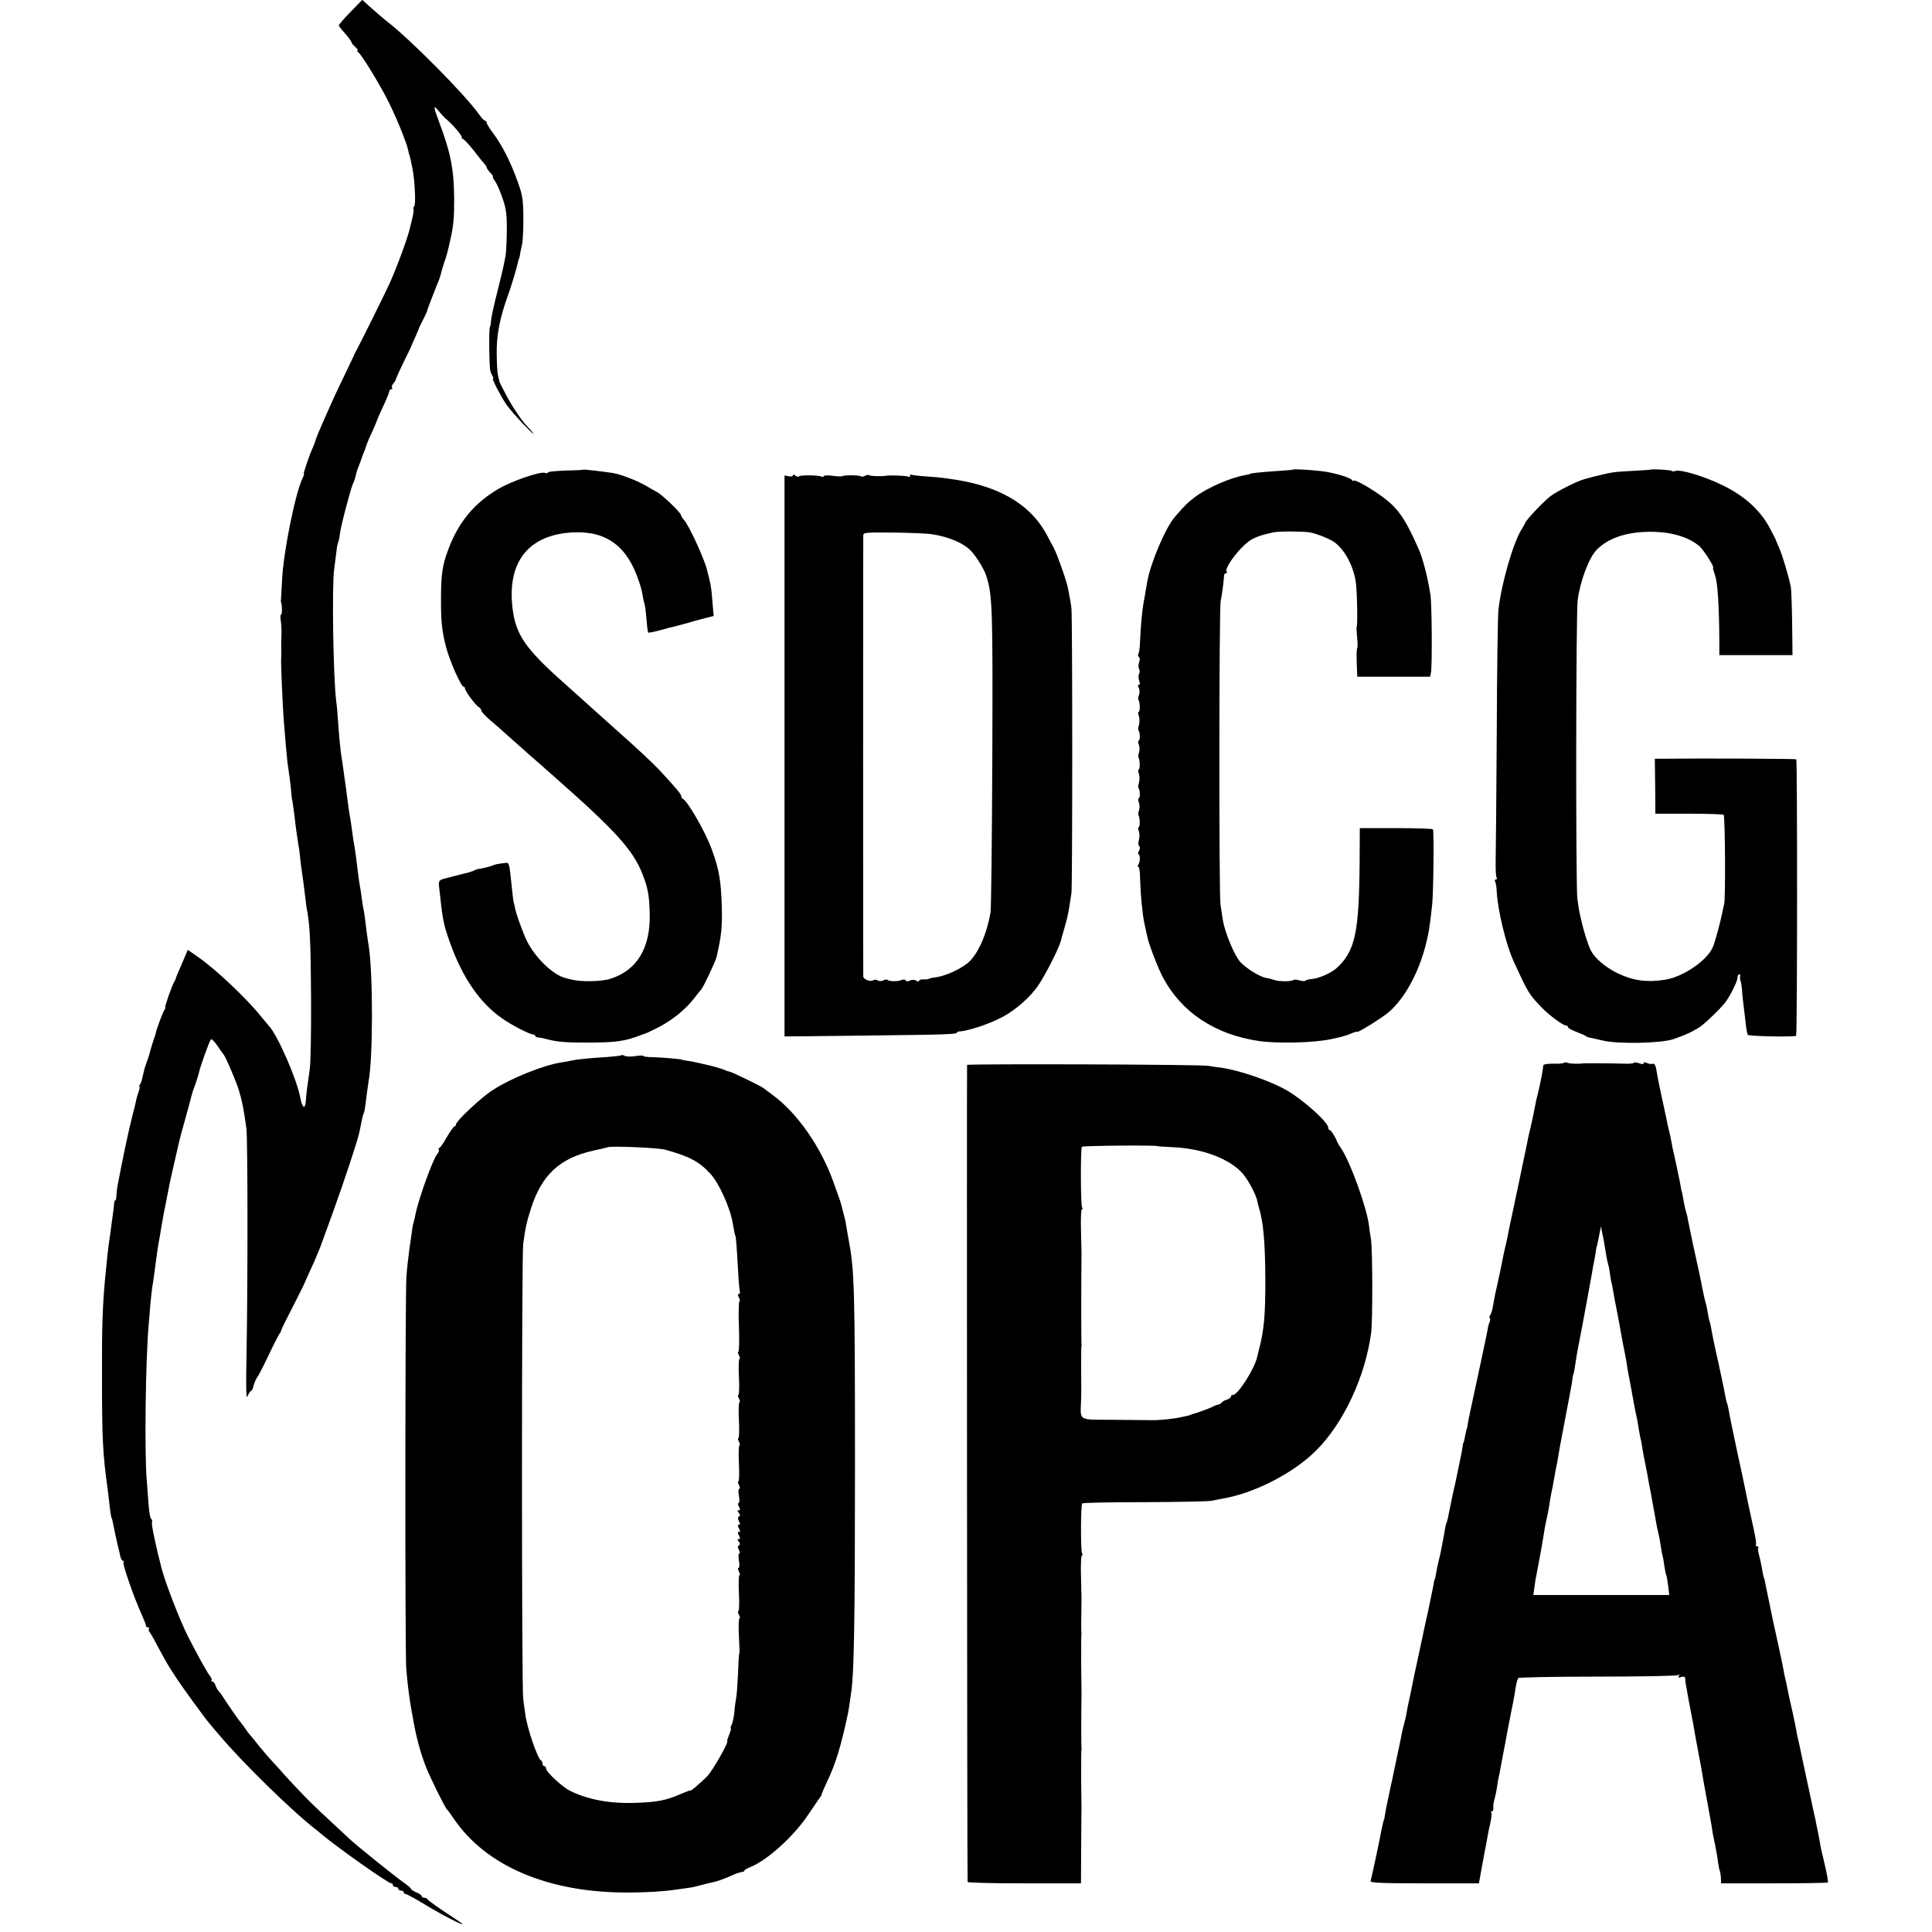 <?xml version="1.0" standalone="no"?>
<!DOCTYPE svg PUBLIC "-//W3C//DTD SVG 20010904//EN"
 "http://www.w3.org/TR/2001/REC-SVG-20010904/DTD/svg10.dtd">
<svg version="1.0" xmlns="http://www.w3.org/2000/svg"
 width="1072pt" height="1072pt" viewBox="0 0 1072 1072"
 preserveAspectRatio="xMidYMid meet">
<g transform="translate(0,1072) scale(0.1,-0.1)"
fill="#000000" stroke="none">
<path d="M1945 10654 c-36 -37 -65 -71 -65 -75 0 -4 16 -24 35 -45 19 -22 35
-43 35 -48 0 -5 10 -17 22 -27 11 -11 17 -19 12 -19 -5 0 -4 -4 2 -8 17 -11
97 -140 154 -246 47 -88 116 -254 125 -300 2 -12 4 -22 6 -23 1 -2 2 -6 3 -10
19 -80 26 -129 29 -216 1 -33 -1 -61 -6 -64 -4 -2 -5 -8 -3 -12 3 -4 0 -25 -5
-47 -5 -21 -12 -48 -14 -58 -14 -59 -69 -209 -112 -306 -20 -45 -165 -337
-183 -370 -8 -14 -15 -27 -15 -30 -1 -3 -29 -61 -62 -130 -57 -116 -153 -334
-153 -346 0 -3 -7 -20 -14 -37 -21 -45 -55 -147 -50 -147 3 0 0 -8 -5 -19 -40
-74 -110 -419 -116 -573 -3 -53 -5 -100 -6 -105 -1 -4 -1 -10 0 -13 7 -17 7
-70 1 -70 -4 0 -5 -12 -3 -27 5 -31 6 -62 4 -108 -1 -16 -1 -43 0 -60 0 -16 0
-39 -1 -50 -2 -24 8 -257 14 -336 8 -104 18 -214 21 -239 12 -84 16 -110 20
-155 2 -28 5 -50 5 -50 2 0 8 -47 15 -100 5 -50 14 -109 21 -155 4 -19 8 -53
10 -75 2 -22 6 -53 9 -70 7 -47 13 -96 19 -145 3 -25 7 -60 11 -78 15 -86 19
-172 21 -477 1 -181 -2 -359 -7 -395 -15 -105 -20 -143 -22 -177 -3 -52 -20
-42 -31 17 -19 103 -128 352 -176 400 -3 3 -22 27 -44 53 -77 96 -248 258
-343 324 l-61 43 -33 -78 c-19 -42 -34 -79 -34 -82 0 -3 -3 -10 -7 -15 -13
-21 -57 -145 -51 -145 3 0 1 -6 -4 -12 -8 -11 -45 -108 -48 -128 0 -3 -6 -21
-13 -41 -7 -20 -14 -45 -17 -55 -2 -10 -10 -38 -19 -62 -8 -23 -15 -44 -16
-47 0 -3 0 -6 -1 -7 -1 -4 -9 -36 -12 -50 -1 -7 -6 -19 -10 -25 -5 -7 -6 -13
-3 -13 3 0 1 -11 -4 -25 -5 -14 -12 -36 -14 -48 -2 -12 -11 -49 -20 -82 -21
-81 -56 -246 -82 -385 -4 -19 -7 -47 -8 -62 0 -16 -3 -28 -6 -28 -4 0 -7 -10
-7 -22 -1 -13 -4 -39 -7 -58 -3 -19 -7 -53 -10 -75 -3 -22 -7 -53 -10 -70 -4
-26 -11 -86 -22 -200 -15 -158 -19 -276 -18 -555 0 -345 4 -426 31 -620 3 -25
8 -63 10 -85 5 -46 11 -80 13 -80 2 0 3 -8 14 -60 3 -16 10 -50 16 -75 6 -25
14 -57 17 -73 3 -15 10 -27 15 -27 5 0 7 -4 3 -9 -6 -10 59 -197 101 -289 13
-29 24 -57 24 -62 0 -6 5 -10 12 -10 6 0 8 -3 5 -7 -4 -3 -3 -11 2 -17 5 -6
26 -42 46 -81 50 -92 54 -100 100 -170 36 -56 167 -236 190 -261 5 -7 30 -36
55 -65 129 -153 411 -428 535 -522 5 -4 21 -17 35 -29 82 -69 364 -268 381
-268 5 0 9 -4 9 -10 0 -5 7 -10 15 -10 8 0 15 -4 15 -10 0 -5 7 -10 15 -10 8
0 15 -4 15 -10 0 -5 6 -10 13 -10 6 -1 48 -23 92 -50 134 -82 291 -158 187
-91 -94 61 -157 106 -160 113 -2 4 -10 8 -18 8 -8 0 -14 4 -14 9 0 5 -13 14
-30 21 -16 7 -30 16 -30 20 0 4 -19 20 -42 36 -43 30 -253 198 -298 240 -150
139 -192 178 -247 234 -35 36 -85 89 -111 118 -26 30 -60 68 -77 85 -16 18
-48 55 -70 82 -22 28 -44 55 -50 61 -5 6 -17 22 -25 34 -8 12 -20 28 -25 34
-10 10 -79 110 -100 144 -5 9 -15 22 -22 29 -6 7 -15 22 -18 33 -3 11 -11 20
-17 20 -6 0 -8 3 -5 7 4 3 1 13 -7 22 -15 18 -73 123 -123 221 -45 90 -127
300 -147 380 -31 119 -56 239 -53 252 3 9 1 18 -4 20 -5 2 -11 35 -14 73 -3
39 -8 104 -11 145 -13 160 -6 667 11 860 2 19 6 69 9 110 4 41 9 86 11 100 3
14 7 43 10 65 16 123 20 153 30 205 3 14 7 41 10 60 3 19 10 58 15 85 6 28 13
61 15 75 3 14 8 39 11 55 4 25 18 88 59 265 2 8 17 66 35 129 17 62 33 120 35
130 2 9 12 36 21 61 9 25 17 53 19 63 6 29 57 171 65 180 4 4 20 -12 36 -35
16 -24 31 -45 34 -48 10 -9 68 -144 84 -195 18 -57 28 -106 43 -215 8 -53 8
-865 1 -1250 -4 -168 -2 -256 4 -240 5 13 14 27 19 31 6 3 12 12 13 20 4 19
18 53 25 59 3 3 31 57 61 120 30 63 58 117 61 120 4 3 8 12 10 20 2 8 31 67
64 130 32 63 59 117 60 120 1 3 16 36 33 74 18 38 32 70 32 71 0 1 8 20 17 41
9 22 18 44 19 49 2 6 29 80 60 165 62 171 140 406 148 448 15 76 18 88 23 102
6 16 7 19 17 101 4 31 9 67 11 79 25 128 25 596 1 750 -6 34 -17 118 -21 155
-2 17 -6 41 -9 55 -3 14 -7 43 -10 65 -3 22 -7 51 -10 65 -3 14 -7 45 -10 70
-7 59 -16 129 -22 160 -3 14 -7 41 -9 60 -4 30 -10 73 -20 130 -1 8 -6 42 -10
75 -4 32 -8 66 -10 75 -1 8 -6 38 -9 65 -4 28 -9 64 -12 80 -6 40 -14 126 -19
200 -2 33 -6 82 -10 108 -16 136 -24 636 -11 727 3 25 9 68 12 95 3 28 8 54
11 58 2 4 7 24 9 45 5 45 62 259 74 282 5 9 11 28 14 41 2 13 10 38 17 54 6
17 13 35 15 40 1 6 8 24 15 40 6 17 13 35 14 40 2 6 14 36 29 67 14 31 26 59
26 61 0 3 16 39 35 80 19 41 35 80 35 86 0 6 5 11 11 11 5 0 8 4 4 9 -3 5 0
15 7 23 7 7 14 19 15 25 1 6 21 49 43 95 23 45 41 84 41 85 0 2 10 24 22 50
11 27 22 50 22 53 1 3 10 23 22 45 11 22 22 45 23 50 1 6 6 19 10 30 4 11 17
43 27 70 11 28 23 59 28 70 4 11 9 26 11 34 1 8 10 37 19 65 10 28 18 58 20
66 2 8 8 36 14 61 17 75 21 118 21 224 -1 164 -19 257 -84 429 -31 82 -33 97
-6 65 23 -28 34 -40 52 -55 33 -28 86 -92 81 -98 -4 -3 -2 -6 4 -6 5 0 32 -28
59 -62 27 -35 54 -69 61 -76 7 -7 13 -17 13 -21 0 -4 9 -17 20 -29 12 -12 18
-22 15 -22 -4 0 2 -12 13 -27 11 -16 29 -59 42 -98 19 -56 23 -89 22 -180 -1
-60 -4 -121 -7 -135 -3 -14 -8 -38 -11 -55 -3 -16 -19 -83 -36 -150 -17 -66
-32 -134 -33 -151 -1 -17 -4 -35 -7 -40 -6 -10 -4 -221 3 -244 3 -8 8 -21 12
-27 5 -7 6 -13 2 -13 -8 0 43 -98 75 -145 15 -22 58 -71 95 -110 37 -38 61
-61 54 -50 -8 11 -19 25 -25 30 -31 29 -86 109 -123 178 -22 42 -41 79 -41 82
0 3 0 6 -1 8 -9 29 -12 59 -13 141 -2 103 16 199 62 326 19 51 50 155 57 190
2 8 4 15 5 15 1 0 3 9 5 20 1 11 6 36 11 55 5 19 8 87 8 150 -1 102 -4 125
-31 200 -38 107 -84 199 -134 267 -22 28 -39 57 -39 63 0 5 -4 10 -8 10 -5 0
-20 15 -33 34 -81 114 -387 422 -514 519 -13 10 -53 44 -99 85 l-36 33 -65
-67z"/>
<path d="M3237 8114 c-1 -2 -46 -4 -100 -5 -53 -2 -97 -6 -97 -11 0 -4 -7 -5
-15 -2 -26 10 -183 -44 -260 -89 -133 -78 -222 -185 -278 -337 -32 -83 -40
-140 -40 -270 -1 -125 5 -183 28 -270 18 -72 83 -220 97 -220 4 0 8 -5 8 -10
0 -14 58 -93 76 -103 8 -4 14 -13 15 -20 0 -7 24 -32 52 -56 29 -24 72 -62 97
-85 25 -22 81 -72 125 -111 44 -38 85 -74 91 -80 6 -5 29 -25 50 -44 331 -292
427 -399 478 -529 31 -78 39 -121 41 -222 5 -189 -70 -314 -218 -361 -50 -16
-164 -18 -217 -4 -14 3 -29 7 -35 9 -66 16 -168 115 -212 206 -26 55 -63 158
-68 195 -1 6 -3 12 -4 15 -2 5 -6 33 -18 150 -7 67 -10 75 -28 72 -49 -6 -61
-9 -70 -14 -10 -5 -67 -19 -82 -20 -5 0 -15 -4 -24 -9 -9 -4 -27 -10 -40 -13
-13 -3 -42 -10 -64 -16 -22 -6 -48 -12 -58 -15 -29 -7 -34 -14 -31 -42 21
-193 23 -206 60 -311 68 -193 166 -337 289 -422 55 -39 153 -89 173 -90 6 0
12 -4 12 -8 0 -4 8 -8 18 -9 9 0 28 -4 42 -8 60 -16 103 -20 225 -20 160 0
214 7 305 43 8 3 17 6 20 7 3 0 25 11 50 23 90 42 175 110 225 177 17 22 33
42 36 45 10 9 79 154 85 180 27 117 32 166 29 275 -4 150 -15 211 -56 323 -34
95 -135 270 -161 280 -4 2 -8 9 -8 15 -1 11 -29 45 -124 147 -35 37 -121 118
-242 225 -48 43 -169 151 -195 175 -15 14 -58 52 -95 85 -209 186 -263 265
-280 410 -31 259 90 409 337 421 185 8 300 -77 364 -271 10 -27 19 -63 21 -80
3 -16 7 -37 10 -45 3 -8 8 -46 11 -85 3 -38 7 -72 10 -75 2 -2 32 4 66 13 34
10 69 19 77 20 8 2 35 9 60 16 25 7 50 14 55 16 6 1 31 8 57 15 l48 12 -6 67
c-6 79 -8 95 -19 141 -5 19 -9 37 -10 40 -11 57 -103 259 -132 288 -7 7 -13
17 -13 21 0 15 -108 119 -140 134 -8 4 -30 16 -48 27 -51 31 -148 69 -195 76
-70 10 -158 20 -160 18z"/>
<path d="M7177 8115 c-1 -2 -45 -6 -97 -9 -90 -6 -145 -12 -145 -16 0 -1 -11
-3 -25 -6 -82 -14 -208 -69 -277 -120 -44 -34 -59 -48 -114 -112 -52 -60 -136
-258 -153 -359 -4 -18 -8 -46 -11 -63 -3 -16 -8 -45 -11 -62 -8 -47 -15 -133
-18 -203 -1 -33 -5 -65 -9 -72 -4 -6 -3 -14 2 -18 6 -3 7 -15 2 -28 -5 -13 -5
-30 -1 -38 5 -8 5 -21 0 -29 -4 -7 -4 -24 1 -37 5 -15 5 -23 -2 -23 -6 0 -7
-6 0 -17 5 -10 5 -26 1 -39 -5 -12 -6 -24 -3 -27 8 -9 10 -67 1 -67 -4 0 -4
-10 1 -22 4 -13 5 -35 1 -50 -5 -14 -6 -29 -2 -32 8 -9 9 -56 0 -56 -4 0 -4
-10 1 -22 5 -13 5 -32 1 -43 -4 -11 -5 -24 -3 -28 9 -15 9 -67 1 -67 -4 0 -4
-10 1 -22 4 -13 5 -35 1 -50 -5 -14 -6 -29 -2 -32 8 -9 9 -56 0 -56 -4 0 -4
-10 1 -22 5 -13 5 -32 1 -43 -4 -11 -5 -24 -3 -28 9 -15 9 -67 1 -67 -4 0 -4
-10 1 -22 4 -13 5 -35 0 -50 -4 -16 -3 -30 2 -33 5 -4 5 -14 -1 -26 -6 -10 -7
-19 -3 -19 10 0 10 -41 -1 -58 -4 -7 -4 -12 1 -12 4 0 9 -30 9 -68 3 -93 12
-188 24 -247 6 -27 13 -60 16 -73 8 -41 60 -176 87 -226 103 -193 288 -316
530 -352 105 -16 317 -10 407 11 14 3 36 8 49 11 13 3 39 11 57 19 19 8 34 12
34 10 0 -9 130 72 171 105 89 74 168 215 209 374 18 70 22 95 36 221 8 67 11
413 5 423 -3 4 -96 7 -206 7 l-200 0 -1 -190 c-3 -393 -25 -493 -129 -588 -29
-26 -97 -56 -134 -59 -18 -1 -34 -6 -37 -9 -2 -4 -17 -4 -33 1 -16 4 -32 6
-35 2 -10 -9 -79 -9 -104 0 -12 4 -34 10 -48 12 -36 7 -104 49 -142 88 -32 34
-86 165 -97 233 -3 17 -8 55 -13 85 -9 67 -8 1643 1 1685 6 26 17 105 19 143
1 6 6 12 11 12 6 0 8 3 4 6 -20 20 85 154 142 183 32 16 53 23 116 37 29 7
164 6 202 0 41 -8 112 -36 139 -56 61 -45 112 -148 119 -240 6 -66 8 -221 3
-225 -2 -2 -1 -30 2 -60 3 -31 4 -58 1 -60 -3 -1 -5 -38 -3 -82 l3 -78 202 0
202 0 5 24 c7 36 5 378 -3 431 -14 90 -42 201 -64 250 -79 180 -119 235 -216
303 -69 49 -147 91 -147 79 0 -4 -4 -2 -8 4 -10 15 -107 43 -172 50 -62 7
-149 12 -153 9z"/>
<path d="M9157 8114 c-1 -1 -47 -4 -102 -7 -96 -5 -111 -7 -180 -24 -39 -9
-34 -8 -85 -22 -43 -12 -156 -70 -187 -94 -48 -39 -136 -133 -141 -150 -1 -4
-9 -18 -18 -32 -47 -73 -113 -301 -130 -450 -3 -33 -8 -339 -9 -680 -2 -341
-5 -659 -6 -706 -1 -48 1 -92 5 -98 4 -6 2 -11 -4 -11 -6 0 -8 -5 -4 -11 4 -7
8 -33 9 -58 6 -104 51 -292 94 -386 80 -174 84 -182 159 -259 41 -42 115 -96
131 -96 6 0 11 -4 11 -9 0 -5 21 -17 48 -27 26 -10 49 -20 52 -23 3 -4 12 -7
20 -8 8 -2 42 -9 75 -17 84 -20 322 -15 390 8 67 23 114 45 150 70 32 23 110
98 137 133 27 35 68 116 68 135 0 9 4 19 9 22 5 4 8 -2 6 -11 -1 -10 0 -22 3
-27 3 -5 6 -28 8 -50 1 -23 5 -59 8 -81 3 -22 8 -67 12 -100 3 -33 9 -63 12
-67 8 -8 261 -13 268 -5 7 7 7 1527 1 1534 -4 3 -522 6 -748 3 l-37 0 2 -152
1 -153 187 0 c103 0 189 -3 192 -6 8 -8 11 -460 3 -494 -4 -16 -9 -39 -11 -51
-10 -50 -40 -161 -52 -189 -30 -73 -164 -165 -264 -181 -102 -16 -177 -6 -265
36 -67 33 -125 82 -148 126 -14 27 -41 112 -52 163 -3 11 -7 31 -10 44 -3 12
-9 49 -13 82 -9 76 -8 1581 2 1655 14 107 63 237 106 280 62 62 154 95 275 99
126 4 232 -25 296 -81 23 -21 85 -118 74 -118 -2 0 3 -19 11 -42 15 -40 23
-171 24 -373 l0 -70 203 0 203 0 -2 175 c-1 96 -5 187 -7 201 -9 50 -46 175
-63 214 -10 22 -18 42 -19 45 0 3 -16 34 -35 70 -53 99 -139 178 -263 238
-100 49 -233 89 -261 79 -8 -3 -17 -3 -20 0 -6 6 -113 12 -119 7z"/>
<path d="M4400 8083 c0 -6 -11 -8 -23 -6 l-24 5 0 -1557 0 -1556 446 5 c456 5
511 7 511 17 0 3 6 6 13 6 49 2 169 42 241 81 73 39 154 111 196 173 40 58
116 208 126 247 2 9 11 42 20 72 16 57 20 72 29 130 3 19 8 48 10 64 6 34 6
1536 0 1581 -3 28 -9 58 -19 110 -8 43 -61 192 -79 225 -10 19 -29 53 -40 75
-83 152 -232 249 -453 294 -54 11 -141 23 -193 26 -51 3 -98 8 -102 11 -5 3
-9 0 -9 -6 0 -6 -5 -8 -10 -5 -10 6 -99 9 -125 5 -25 -4 -86 -2 -92 3 -3 4
-13 2 -23 -3 -10 -5 -20 -7 -23 -3 -8 7 -95 8 -102 1 -3 -2 -27 -2 -55 2 -27
4 -50 2 -50 -2 0 -5 -5 -6 -11 -3 -14 9 -117 10 -126 2 -3 -4 -12 -2 -20 4 -7
7 -13 7 -13 2z m770 -327 c92 -14 176 -49 216 -91 30 -30 74 -102 86 -139 35
-107 37 -181 34 -1011 -2 -451 -6 -838 -10 -860 -21 -113 -59 -205 -109 -262
-38 -43 -145 -93 -207 -97 -8 -1 -19 -4 -25 -7 -5 -3 -20 -4 -32 -3 -13 0 -23
-3 -23 -8 0 -5 -7 -5 -17 1 -11 6 -24 6 -35 0 -10 -6 -19 -5 -23 1 -3 6 -14 7
-23 2 -19 -9 -69 -8 -78 1 -4 4 -14 2 -23 -3 -10 -5 -23 -5 -31 0 -8 5 -19 5
-25 1 -13 -11 -55 5 -55 21 -1 16 -1 2416 0 2444 0 20 4 20 168 19 92 -1 187
-5 212 -9z"/>
<path d="M3448 4865 c-3 -3 -38 -7 -79 -10 -100 -6 -169 -13 -199 -20 -14 -3
-38 -8 -55 -10 -99 -15 -279 -87 -382 -154 -64 -41 -203 -172 -203 -190 0 -6
-4 -11 -8 -11 -4 0 -24 -27 -43 -60 -18 -33 -38 -60 -42 -60 -5 0 -6 -4 -2 -9
3 -5 -1 -15 -8 -23 -23 -24 -105 -251 -122 -337 -2 -13 -6 -30 -9 -39 -3 -9
-8 -33 -10 -52 -3 -19 -9 -66 -15 -105 -5 -38 -13 -106 -16 -150 -7 -91 -8
-2078 -1 -2170 6 -82 18 -176 31 -245 4 -19 8 -44 10 -55 14 -80 38 -171 67
-245 22 -58 108 -232 118 -240 4 -3 21 -26 39 -53 178 -261 522 -408 959 -408
109 0 205 6 272 16 25 4 56 8 70 10 14 1 45 8 70 15 25 7 54 14 65 16 23 4 64
19 115 42 19 8 41 15 48 15 6 0 12 4 12 7 0 4 15 13 33 20 97 39 246 175 327
299 28 42 55 81 60 88 6 7 10 15 10 19 0 3 13 34 29 68 47 97 78 199 116 378
4 18 14 86 20 133 14 108 19 411 19 1230 0 992 -3 1098 -35 1265 -5 30 -12 67
-14 82 -2 15 -9 46 -16 70 -6 24 -12 48 -14 53 -1 6 -5 17 -8 25 -3 8 -17 47
-31 87 -70 198 -202 388 -341 489 -22 16 -42 31 -45 34 -8 9 -177 91 -192 94
-7 1 -17 4 -23 7 -8 5 -37 14 -75 24 -53 13 -111 26 -135 29 -16 2 -30 5 -30
6 0 3 -113 13 -162 14 -29 0 -53 3 -53 7 0 3 -20 3 -44 -1 -25 -4 -51 -3 -59
1 -8 5 -16 6 -19 4z m242 -524 c134 -37 188 -65 251 -133 49 -53 111 -190 125
-277 8 -47 12 -66 14 -66 3 0 8 -63 15 -190 3 -60 8 -116 10 -122 3 -7 0 -13
-6 -13 -6 0 -6 -7 1 -20 6 -11 7 -20 3 -20 -4 0 -6 -63 -3 -140 3 -77 1 -140
-3 -140 -4 0 -3 -9 3 -20 6 -11 7 -20 3 -20 -4 0 -6 -45 -3 -100 3 -55 1 -100
-3 -100 -4 0 -3 -9 3 -20 6 -11 7 -20 3 -20 -4 0 -6 -45 -3 -100 3 -55 1 -100
-3 -100 -4 0 -3 -9 3 -20 6 -11 7 -20 3 -20 -4 0 -6 -45 -3 -100 3 -55 1 -100
-3 -100 -4 0 -3 -9 3 -20 6 -11 7 -20 2 -20 -5 0 -6 -18 -2 -40 4 -22 3 -40
-2 -40 -5 0 -4 -9 2 -20 8 -15 8 -20 -1 -20 -9 0 -9 -3 0 -14 8 -10 9 -16 1
-21 -7 -4 -7 -12 0 -26 8 -13 7 -19 0 -19 -8 0 -8 -6 0 -20 8 -14 8 -20 0 -20
-8 0 -8 -6 0 -20 8 -15 8 -20 -1 -20 -9 0 -9 -3 0 -14 8 -10 9 -16 1 -21 -7
-4 -7 -12 0 -26 6 -10 7 -19 2 -19 -5 0 -6 -18 -2 -40 4 -22 3 -40 -2 -40 -5
0 -4 -9 2 -20 6 -11 7 -20 3 -20 -4 0 -6 -45 -3 -100 3 -55 1 -100 -3 -100 -4
0 -3 -9 3 -20 6 -11 7 -20 3 -20 -4 0 -6 -43 -3 -96 3 -53 4 -97 2 -99 -2 -1
-5 -52 -7 -111 -3 -60 -7 -120 -10 -134 -3 -14 -8 -49 -10 -79 -3 -29 -10 -62
-16 -72 -5 -11 -7 -19 -4 -19 3 0 -1 -16 -9 -35 -8 -19 -13 -35 -11 -35 13 0
-82 -168 -113 -198 -45 -44 -92 -84 -92 -77 0 2 -24 -7 -52 -19 -85 -37 -131
-46 -268 -50 -136 -3 -256 21 -350 69 -43 22 -130 104 -130 121 0 8 -4 14 -10
14 -5 0 -10 6 -10 14 0 8 -4 16 -8 18 -18 7 -78 181 -87 254 -3 19 -8 58 -12
87 -9 64 -9 2452 0 2524 10 79 20 127 43 197 60 187 159 279 344 321 41 9 80
18 85 20 29 7 276 -4 315 -14z"/>
<path d="M8676 4822 c-4 -3 -30 -5 -59 -4 -35 0 -54 -3 -54 -11 -2 -24 -15
-94 -28 -147 -8 -30 -17 -71 -20 -90 -3 -19 -13 -64 -21 -100 -9 -36 -18 -76
-20 -90 -3 -14 -25 -122 -50 -240 -25 -118 -48 -226 -51 -240 -2 -14 -9 -45
-14 -70 -13 -55 -18 -78 -24 -110 -3 -14 -7 -36 -10 -50 -3 -14 -8 -36 -11
-50 -3 -14 -9 -44 -15 -68 -5 -23 -12 -59 -15 -80 -3 -20 -10 -42 -15 -48 -5
-6 -6 -14 -3 -17 4 -3 3 -14 -1 -24 -5 -10 -9 -27 -10 -38 -2 -11 -21 -103
-43 -205 -56 -258 -65 -302 -68 -322 -1 -10 -2 -19 -3 -20 -2 -2 -5 -14 -8
-28 -7 -38 -11 -55 -13 -55 -1 0 -3 -11 -5 -25 -3 -23 -8 -47 -20 -102 -3 -13
-7 -33 -9 -44 -2 -12 -13 -64 -25 -115 -11 -52 -22 -106 -25 -121 -2 -15 -7
-31 -9 -36 -3 -4 -8 -26 -11 -48 -4 -22 -9 -51 -12 -64 -3 -14 -7 -35 -9 -47
-2 -11 -6 -29 -9 -40 -3 -10 -8 -34 -12 -53 -8 -45 -12 -65 -14 -65 -1 0 -4
-13 -6 -30 -3 -16 -17 -81 -30 -145 -14 -63 -28 -125 -30 -138 -3 -13 -16 -76
-30 -140 -14 -64 -28 -128 -30 -142 -4 -23 -12 -58 -21 -100 -2 -8 -5 -27 -8
-42 -2 -15 -9 -46 -16 -70 -6 -24 -13 -52 -14 -63 -2 -11 -13 -65 -25 -120
-12 -55 -23 -109 -25 -120 -3 -11 -12 -53 -20 -93 -9 -39 -18 -84 -20 -100 -2
-15 -4 -27 -5 -27 -1 0 -3 -7 -5 -15 -11 -50 -16 -73 -20 -97 -9 -47 -46 -217
-50 -230 -4 -10 61 -13 298 -13 l303 0 14 77 c8 43 15 80 15 83 3 12 15 77 19
100 2 14 9 47 15 73 6 27 9 53 6 58 -4 5 -2 9 4 9 5 0 8 8 7 18 -2 9 1 31 6
47 5 17 11 46 14 65 2 19 7 46 10 60 3 14 8 36 10 50 3 14 9 48 14 75 5 28 12
62 15 78 3 15 7 39 10 55 3 15 10 50 15 77 5 28 12 61 15 75 3 14 7 39 10 55
5 41 13 73 19 84 3 4 201 8 439 8 239 0 440 4 447 8 9 6 11 4 5 -5 -5 -9 -2
-10 14 -5 16 5 21 2 22 -12 0 -10 2 -27 5 -38 2 -11 6 -32 8 -47 3 -15 9 -51
15 -80 6 -29 13 -66 16 -83 10 -60 16 -91 25 -140 18 -94 21 -110 25 -136 2
-14 13 -75 24 -135 11 -60 23 -126 27 -148 6 -43 9 -60 24 -131 5 -27 12 -66
14 -85 3 -19 6 -36 7 -37 3 -5 7 -24 8 -48 l1 -25 293 0 c162 0 296 2 299 5 3
3 -5 49 -18 103 -13 53 -23 98 -23 100 0 5 -14 78 -18 97 -3 11 -6 29 -8 40
-2 11 -7 31 -10 45 -3 14 -9 43 -14 65 -11 51 -42 197 -45 210 -3 12 -16 75
-20 95 -2 8 -6 26 -9 40 -4 14 -9 39 -11 55 -3 17 -12 60 -20 96 -17 72 -22
99 -31 144 -3 17 -8 37 -10 45 -2 8 -7 29 -9 45 -4 24 -41 195 -61 285 -6 28
-34 165 -39 190 -2 14 -7 32 -10 40 -3 8 -7 31 -10 50 -3 19 -10 50 -15 69 -6
19 -8 38 -5 42 3 5 0 9 -6 9 -6 0 -9 3 -7 8 3 4 -1 34 -8 67 -34 158 -44 202
-49 230 -3 17 -24 116 -47 220 -22 105 -43 204 -45 220 -3 17 -7 37 -10 45 -3
8 -8 26 -10 40 -5 29 -40 195 -54 255 -5 22 -12 54 -15 70 -12 66 -14 77 -19
93 -3 9 -8 33 -11 52 -3 19 -8 43 -11 52 -6 19 -13 54 -19 83 -6 34 -23 115
-51 240 -14 66 -27 129 -29 140 -1 11 -5 27 -8 35 -3 8 -9 33 -13 55 -4 22 -8
45 -9 50 -1 6 -3 12 -4 15 -1 3 -4 16 -6 30 -2 14 -9 48 -15 75 -5 28 -13 61
-16 75 -2 14 -7 32 -9 40 -2 8 -7 31 -10 50 -3 19 -10 51 -15 70 -5 19 -11 46
-13 60 -3 14 -15 70 -27 125 -12 55 -24 114 -26 130 -7 46 -13 57 -27 52 -6
-2 -20 0 -29 5 -12 5 -18 5 -18 -1 0 -7 -8 -7 -24 -1 -13 5 -27 6 -30 3 -4 -4
-25 -6 -49 -5 -56 2 -220 3 -229 2 -23 -4 -77 -3 -90 3 -9 3 -19 3 -22 -1z
m229 -1022 c3 -19 7 -44 9 -55 2 -11 6 -29 9 -40 4 -11 8 -37 11 -57 2 -20 7
-45 10 -55 2 -10 7 -34 10 -53 3 -19 8 -46 11 -60 5 -22 26 -137 40 -215 3
-16 8 -41 11 -55 3 -13 7 -38 10 -55 2 -16 6 -41 9 -55 5 -24 22 -118 31 -167
5 -29 12 -62 18 -89 2 -12 7 -39 10 -60 4 -22 8 -46 11 -54 2 -8 6 -32 9 -52
3 -21 10 -57 15 -80 5 -24 12 -59 15 -78 3 -19 8 -46 11 -60 3 -14 8 -40 11
-59 3 -18 8 -43 10 -55 2 -11 7 -36 10 -55 5 -32 8 -44 19 -93 3 -13 7 -38 10
-57 2 -18 7 -41 9 -50 3 -9 8 -36 11 -61 4 -24 8 -47 11 -51 2 -4 6 -29 10
-58 l6 -51 -377 0 -377 0 6 43 c3 23 7 51 10 62 10 50 38 203 42 234 3 19 9
55 15 80 6 25 12 60 15 76 2 17 6 41 9 55 2 14 7 36 10 50 2 14 7 39 10 55 3
17 7 41 10 55 3 14 8 37 10 52 2 16 15 88 29 160 14 73 28 147 31 163 3 17 8
44 11 60 4 17 8 41 9 55 2 14 4 25 5 25 2 0 5 19 14 75 2 19 16 96 31 170 14
74 27 144 29 155 4 22 23 126 30 165 2 14 7 43 12 65 4 22 9 49 10 60 1 11 3
20 4 20 1 0 3 9 5 20 2 11 7 36 11 55 l7 35 8 -40 c5 -22 11 -56 14 -75z"/>
<path d="M5366 4811 c-2 -6 0 -4518 3 -4533 0 -5 142 -8 315 -8 l314 0 1 198
c1 108 1 204 2 212 0 8 -1 83 -2 165 0 83 0 155 1 160 1 6 2 12 1 15 -2 4 -2
186 0 300 0 8 -1 83 -2 165 0 83 0 155 1 160 1 6 1 15 0 20 -1 8 -1 49 1 190
0 6 -2 61 -3 123 -2 61 1 112 5 112 5 0 5 5 1 11 -8 14 -8 268 1 277 3 4 160
7 348 7 188 1 356 4 372 8 17 4 41 8 55 11 176 29 393 139 521 266 153 151
275 412 307 655 9 71 8 460 -1 520 -5 28 -10 61 -11 75 -13 103 -106 359 -156
430 -10 14 -19 30 -21 35 -6 21 -34 65 -41 65 -5 0 -8 6 -8 13 0 29 -135 151
-225 204 -91 54 -272 116 -372 129 -21 2 -51 7 -68 10 -41 8 -1335 12 -1339 5z
m1059 -451 c0 -1 35 -3 77 -5 172 -7 326 -66 397 -151 31 -39 70 -112 77 -147
2 -10 6 -27 9 -37 25 -79 35 -192 36 -405 0 -193 -7 -275 -35 -382 -3 -13 -8
-31 -10 -41 -15 -68 -107 -212 -135 -212 -6 0 -11 -4 -11 -9 0 -5 -10 -13 -22
-17 -13 -4 -26 -11 -29 -16 -3 -5 -12 -10 -20 -12 -8 -1 -23 -7 -34 -13 -17
-9 -86 -34 -107 -39 -5 -1 -9 -2 -10 -4 -3 -2 -18 -6 -53 -13 -43 -10 -122
-18 -165 -17 -25 0 -123 1 -217 2 -198 2 -178 -11 -174 118 1 14 1 81 0 150 0
69 0 130 1 135 2 6 2 12 1 15 -2 4 -2 351 0 510 0 8 -2 66 -3 128 -2 61 1 112
5 112 5 0 5 5 1 11 -8 13 -9 323 -1 336 4 6 422 10 422 3z"/>
</g>
</svg>

